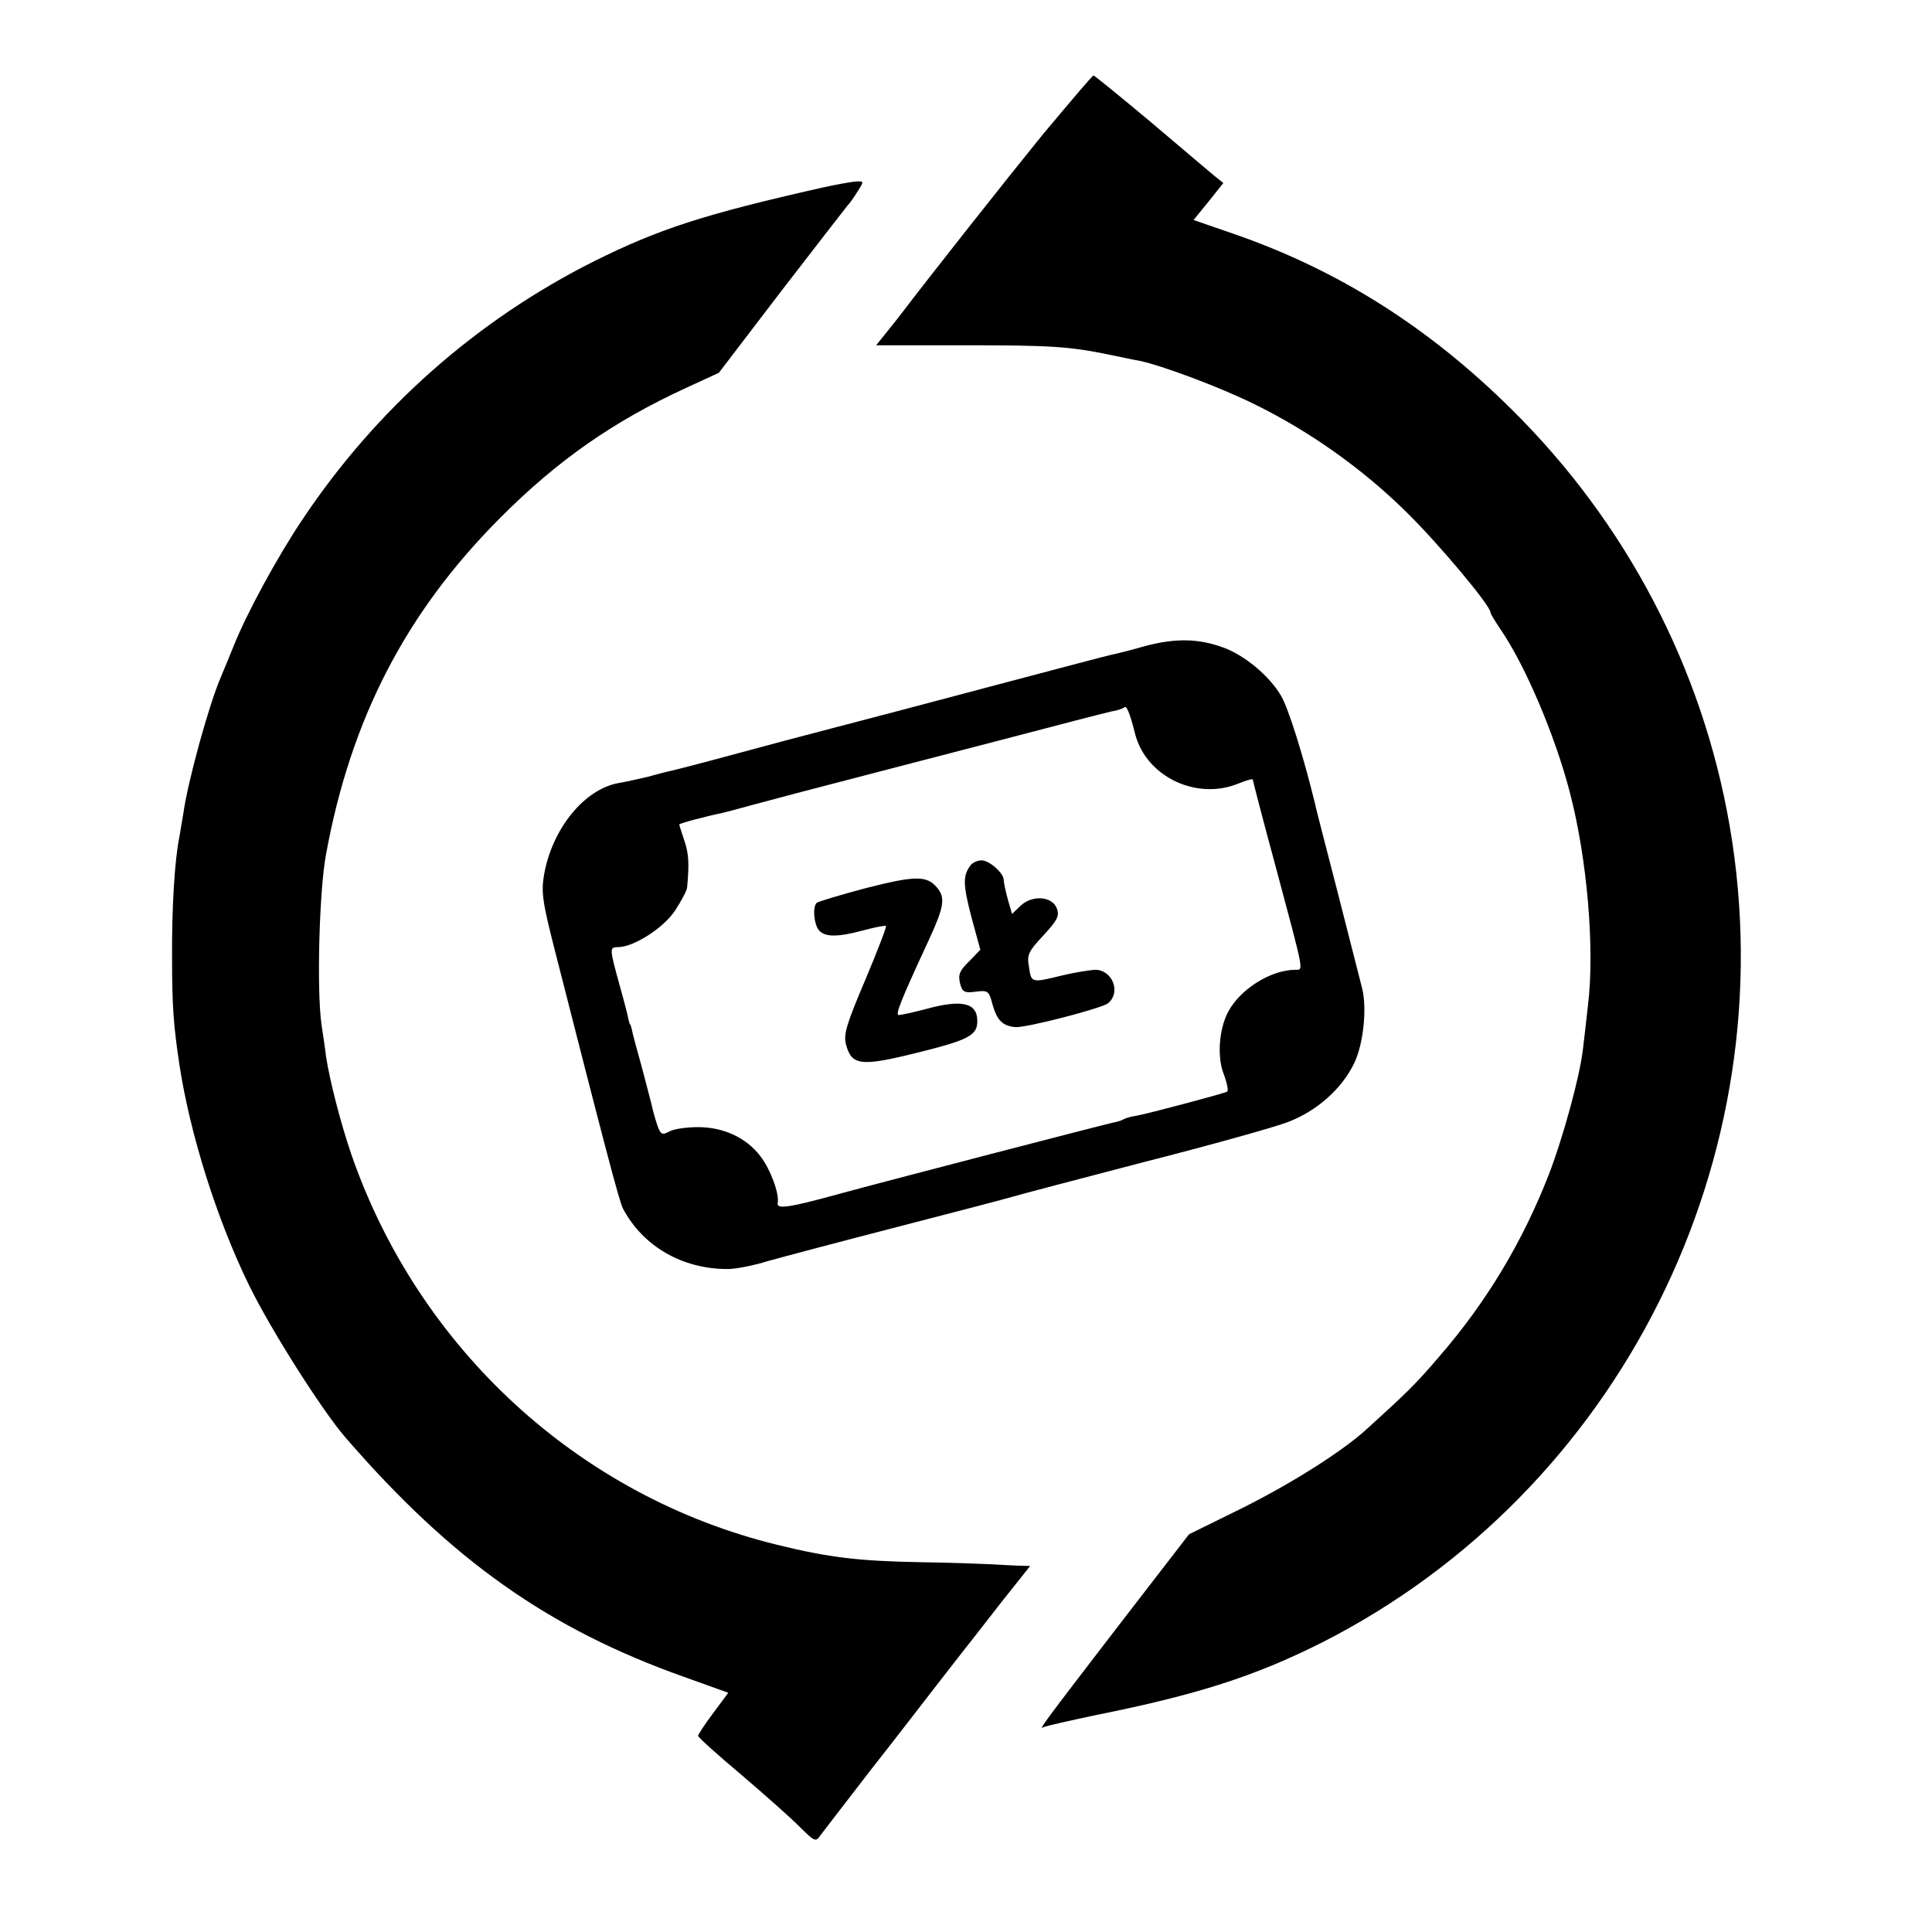 <?xml version="1.0" standalone="no"?>
<!DOCTYPE svg PUBLIC "-//W3C//DTD SVG 20010904//EN"
 "http://www.w3.org/TR/2001/REC-SVG-20010904/DTD/svg10.dtd">
<svg version="1.0" xmlns="http://www.w3.org/2000/svg"
 width="512pt" height="512pt" viewBox="0 0 512 512"
 preserveAspectRatio="xMidYMid meet">
<g transform="translate(0,512) scale(0.1,-0.1)"
fill="#000000" stroke="none">
<path d="M2763 4763 c-99 -122 -292 -366 -385 -488 -4 -5 -19 -24 -32 -40
l-24 -30 232 0 c229 0 280 -3 386 -25 30 -6 66 -14 79 -16 59 -12 214 -70 305
-115 147 -72 286 -171 401 -284 87 -85 225 -250 225 -268 0 -4 12 -23 26 -44
66 -96 145 -282 184 -432 46 -175 67 -416 48 -568 -4 -37 -10 -88 -13 -113 -8
-72 -53 -236 -91 -334 -69 -177 -165 -337 -289 -480 -63 -74 -88 -98 -195
-195 -65 -59 -203 -146 -337 -212 l-132 -65 -189 -245 c-195 -254 -212 -276
-196 -266 6 3 68 17 139 32 269 54 421 103 598 192 790 401 1232 1285 1081
2163 -72 419 -274 805 -579 1106 -220 218 -459 368 -732 463 l-110 38 40 49
39 49 -25 20 c-13 11 -89 75 -169 143 -80 67 -148 122 -150 122 -3 0 -63 -71
-135 -157z"/>
<path d="M2180 4623 c-315 -71 -434 -110 -605 -195 -313 -157 -578 -392 -773
-684 -66 -98 -148 -249 -182 -334 -12 -30 -28 -68 -35 -85 -31 -72 -87 -274
-99 -360 -4 -23 -9 -52 -11 -65 -12 -59 -20 -185 -19 -320 0 -129 4 -179 20
-285 28 -181 98 -405 184 -581 57 -117 193 -331 255 -403 283 -327 540 -508
898 -635 l117 -42 -40 -54 c-22 -29 -40 -57 -40 -60 0 -4 51 -50 113 -102 61
-52 131 -114 155 -138 41 -41 44 -42 56 -24 8 10 68 89 134 174 67 85 143 184
171 220 28 36 59 76 70 90 11 14 56 71 100 128 l81 102 -37 1 c-21 1 -56 3
-78 4 -22 1 -101 4 -175 5 -163 3 -242 12 -380 46 -524 128 -950 518 -1129
1035 -29 85 -57 195 -67 259 -2 19 -8 58 -12 85 -13 92 -6 355 12 451 66 360
212 641 460 890 153 154 301 257 494 346 l87 40 165 216 c91 118 170 220 175
226 6 6 18 23 28 39 17 27 17 27 -5 26 -13 -1 -52 -8 -88 -16z"/>
<path d="M3035 3408 c-38 -11 -78 -21 -89 -23 -10 -2 -154 -40 -320 -84 -165
-44 -355 -94 -421 -111 -66 -17 -186 -49 -267 -71 -81 -22 -155 -41 -165 -43
-10 -2 -36 -9 -58 -15 -22 -5 -56 -13 -75 -16 -91 -16 -176 -120 -198 -242 -8
-46 -5 -71 28 -200 131 -514 171 -667 181 -686 53 -100 158 -161 279 -160 19
0 67 9 105 21 39 11 194 52 345 91 151 39 289 75 305 80 17 5 172 46 345 91
173 44 345 92 382 106 77 29 144 88 177 157 24 50 34 143 21 197 -5 19 -34
134 -65 255 -31 121 -59 227 -60 235 -30 123 -70 252 -90 286 -31 53 -98 109
-156 129 -64 23 -124 24 -204 3z m-26 -236 c31 -112 164 -174 274 -128 20 8
37 13 37 10 0 -2 27 -107 61 -232 76 -284 74 -272 52 -272 -65 0 -148 -52
-179 -113 -24 -46 -29 -121 -10 -166 8 -22 12 -42 8 -44 -9 -5 -208 -58 -241
-64 -14 -2 -28 -6 -33 -9 -4 -3 -17 -7 -28 -9 -24 -5 -610 -157 -730 -190
-127 -35 -162 -40 -159 -24 5 25 -19 90 -46 125 -37 49 -98 77 -165 77 -31 0
-66 -5 -77 -12 -19 -10 -23 -8 -33 23 -6 18 -12 42 -14 52 -3 10 -14 55 -26
99 -12 44 -24 86 -25 95 -2 8 -4 15 -5 15 -1 0 -3 7 -5 15 -1 9 -12 50 -24 93
-26 94 -26 97 -3 97 41 0 121 51 151 97 17 26 32 54 32 62 6 64 4 91 -8 125
-7 21 -13 40 -13 41 0 3 76 23 112 30 9 2 50 13 90 24 40 11 143 38 228 60 85
22 276 72 423 110 148 39 280 73 294 76 14 2 28 7 32 10 6 7 14 -10 30 -73z"/>
<path d="M2573 2828 c-22 -28 -21 -52 1 -137 l24 -88 -30 -31 c-25 -24 -29
-35 -24 -57 6 -24 11 -27 42 -23 32 4 35 2 44 -33 12 -43 27 -58 61 -61 29 -2
229 50 245 63 36 29 12 89 -34 89 -15 -1 -54 -7 -87 -15 -82 -20 -82 -20 -88
22 -6 33 -2 41 38 84 37 40 43 52 36 71 -12 33 -65 37 -96 8 l-23 -22 -11 38
c-6 22 -11 45 -11 52 0 18 -38 52 -59 52 -10 0 -23 -6 -28 -12z"/>
<path d="M2293 2766 c-67 -18 -125 -35 -129 -39 -11 -11 -7 -56 6 -72 16 -19
50 -19 120 0 30 8 56 13 58 11 2 -2 -23 -67 -55 -143 -50 -118 -58 -144 -51
-171 15 -56 39 -59 188 -22 137 34 160 46 160 84 0 49 -41 58 -136 32 -34 -9
-67 -16 -72 -16 -10 0 3 34 80 200 40 87 44 111 21 138 -27 32 -57 32 -190 -2z"/>
</g>
</svg>

